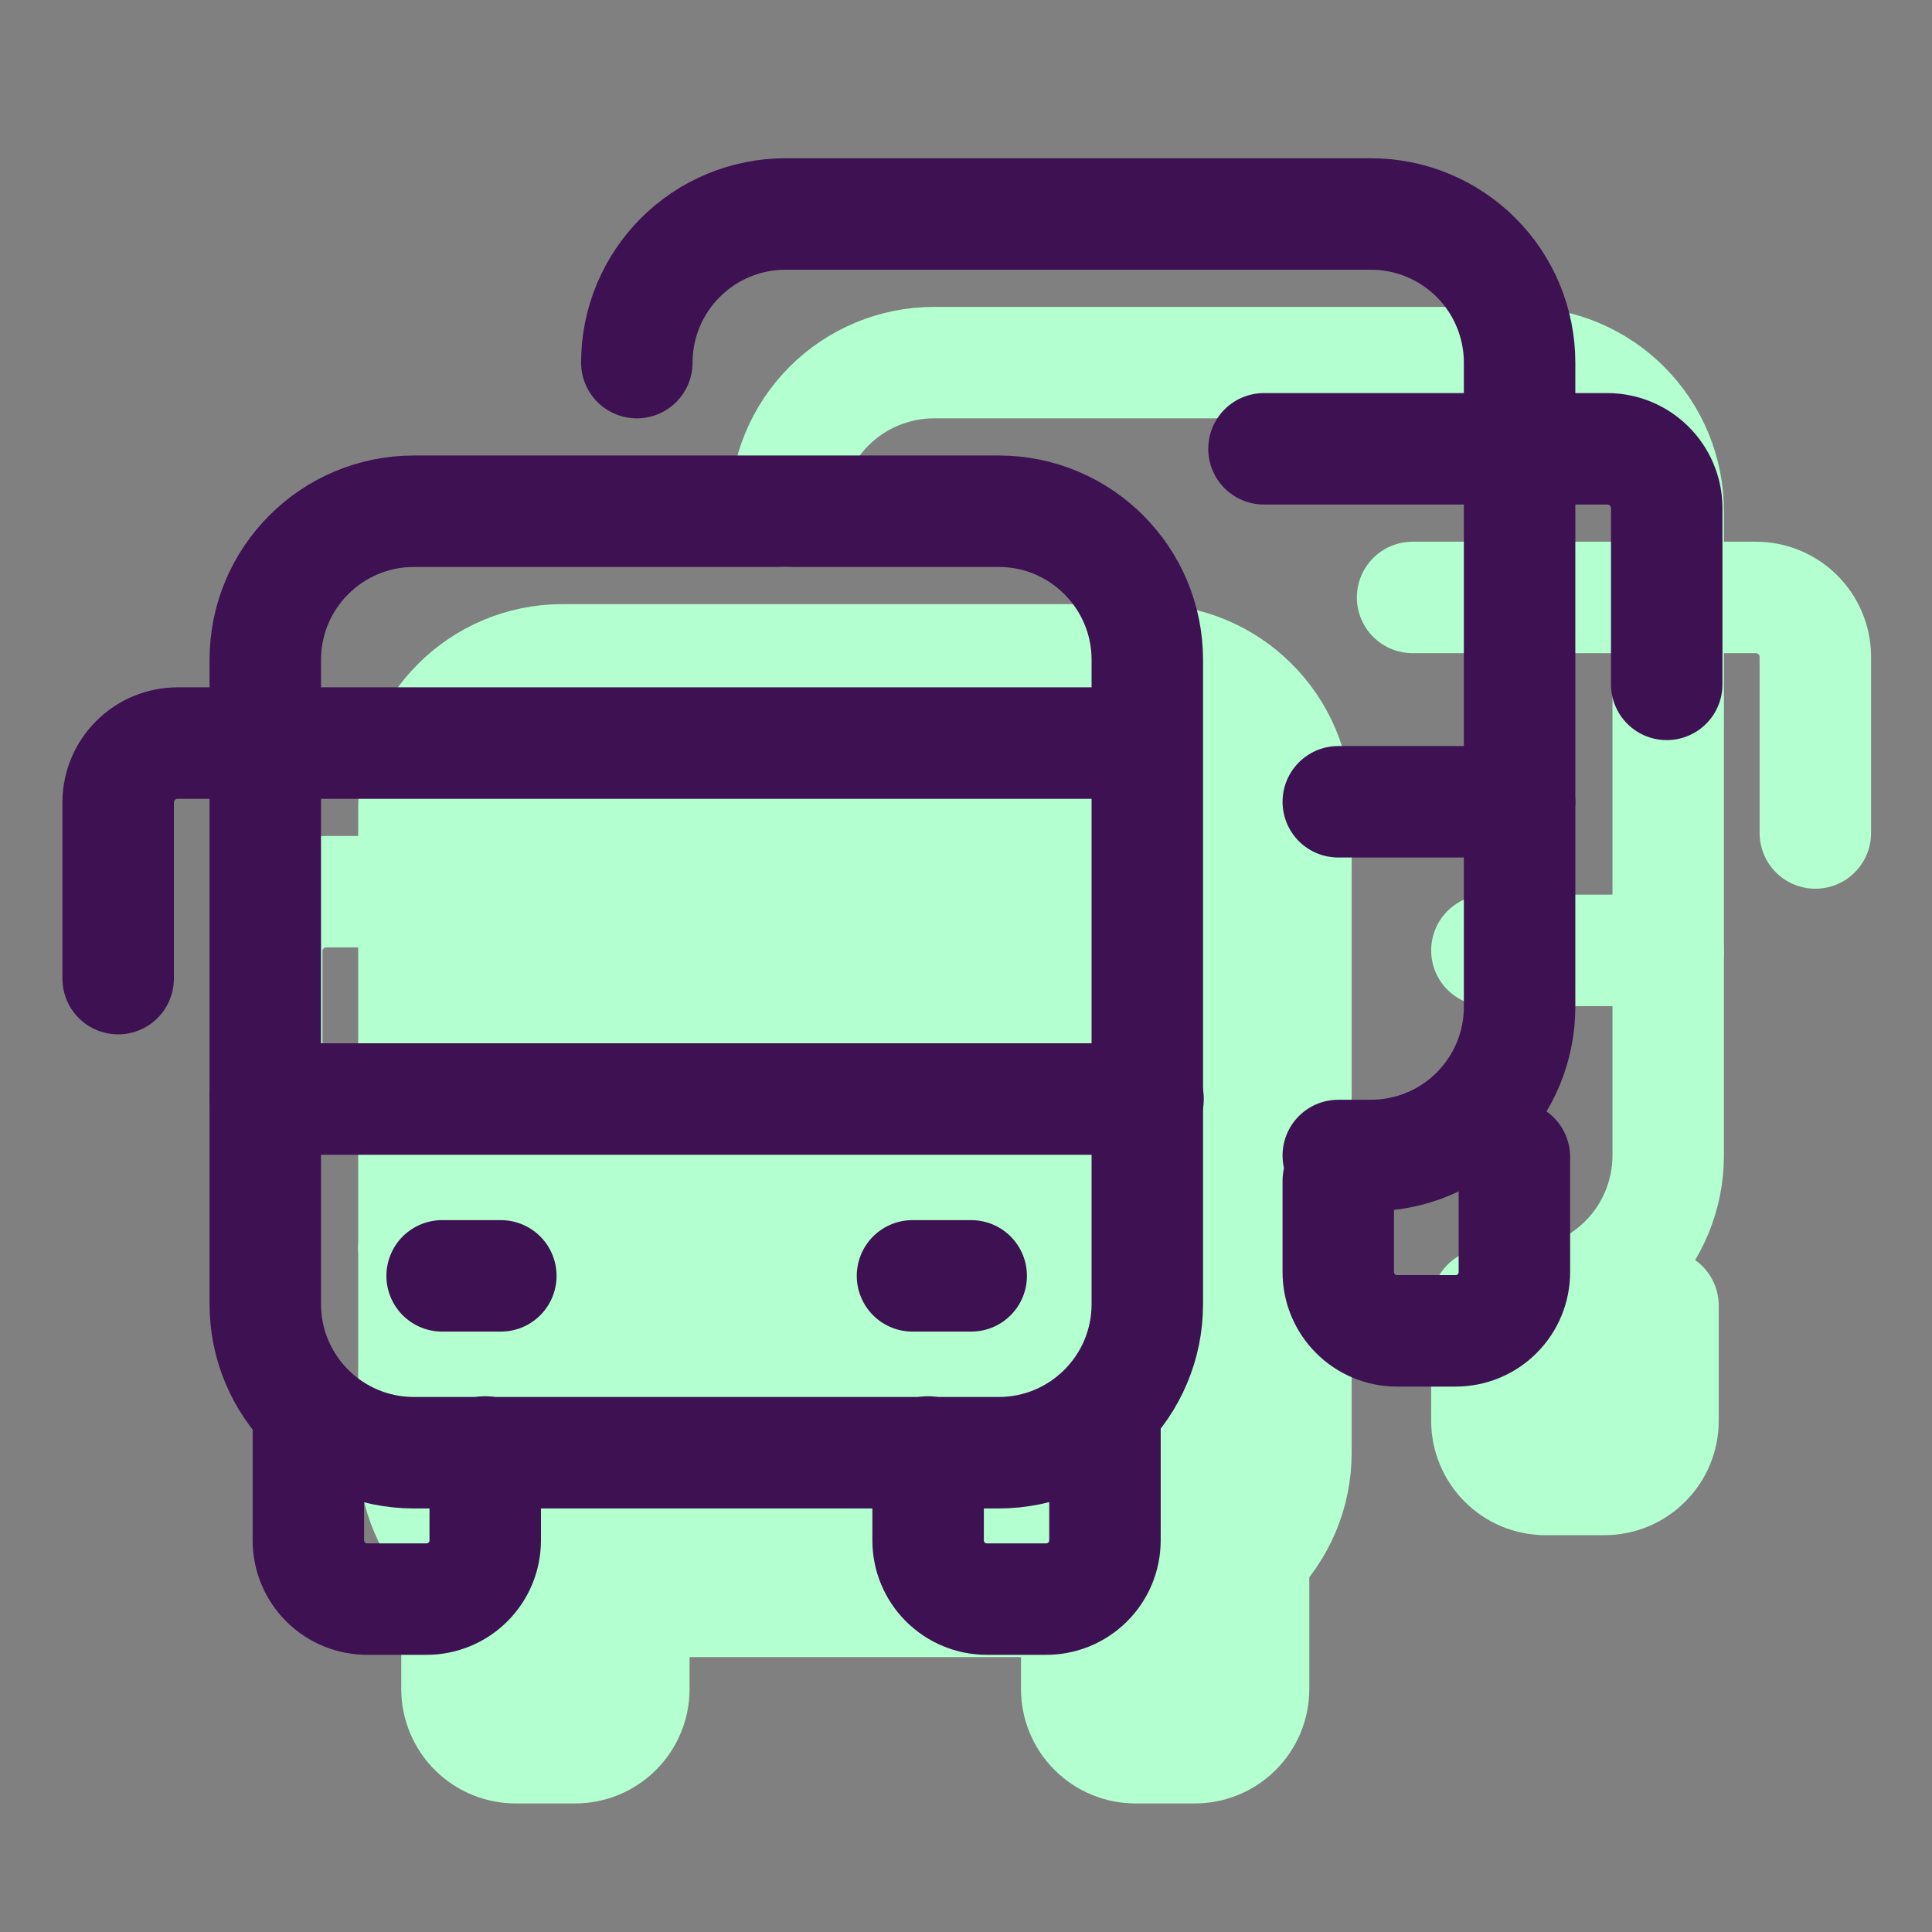 <svg width="52" height="52" viewBox="0 0 52 52" fill="none" xmlns="http://www.w3.org/2000/svg">
<rect x="0" y="0" width="52" height="52" fill="#808080" stroke="none"/>
<path d="M30.88 17.76H15.14C12.931 17.76 11.14 19.551 11.14 21.76V39.1C11.14 41.309 12.931 43.1 15.14 43.1H30.88C33.089 43.1 34.88 41.309 34.88 39.1V21.76C34.88 19.551 33.089 17.76 30.88 17.76Z" fill="#B3FFCF" stroke="#B3FFCF" stroke-width="3" stroke-linecap="round" stroke-linejoin="round"/>
<path d="M15.9 38.34H17.48" stroke="#B3FFCF" stroke-width="3" stroke-linecap="round" stroke-linejoin="round"/>
<path d="M28.56 38.34H30.14" stroke="#B3FFCF" stroke-width="3" stroke-linecap="round" stroke-linejoin="round"/>
<path d="M11.14 33.58H34.9" stroke="#B3FFCF" stroke-width="3" stroke-linecap="round" stroke-linejoin="round"/>
<path d="M34.02 24H8.78C8.359 24 7.955 24.166 7.656 24.462C7.356 24.757 7.185 25.159 7.18 25.58V30.34" stroke="#B3FFCF" stroke-width="3" stroke-linecap="round" stroke-linejoin="round"/>
<path d="M17.06 43.08V45.46C17.06 45.879 16.893 46.281 16.597 46.577C16.301 46.873 15.899 47.04 15.48 47.04H13.9C13.691 47.042 13.483 47.004 13.289 46.925C13.095 46.847 12.918 46.731 12.77 46.584C12.621 46.437 12.503 46.262 12.422 46.069C12.341 45.876 12.3 45.669 12.3 45.46V42.36" fill="#B3FFCF"/>
<path d="M17.06 43.08V45.46C17.06 45.879 16.893 46.281 16.597 46.577C16.301 46.873 15.899 47.04 15.48 47.04H13.9C13.691 47.042 13.483 47.004 13.289 46.925C13.095 46.847 12.918 46.731 12.77 46.584C12.621 46.437 12.503 46.262 12.422 46.069C12.341 45.876 12.3 45.669 12.3 45.46V42.36" stroke="#B3FFCF" stroke-width="3" stroke-linecap="round" stroke-linejoin="round"/>
<path d="M33.74 42.36V45.46C33.74 45.669 33.699 45.876 33.618 46.069C33.537 46.262 33.419 46.437 33.27 46.584C33.121 46.731 32.945 46.847 32.751 46.925C32.557 47.004 32.349 47.042 32.14 47.04H30.56C30.141 47.04 29.739 46.873 29.443 46.577C29.146 46.281 28.98 45.879 28.98 45.46V43.08" fill="#B3FFCF"/>
<path d="M33.74 42.36V45.46C33.74 45.669 33.699 45.876 33.618 46.069C33.537 46.262 33.419 46.437 33.27 46.584C33.121 46.731 32.945 46.847 32.751 46.925C32.557 47.004 32.349 47.042 32.14 47.04H30.56C30.141 47.04 29.739 46.873 29.443 46.577C29.146 46.281 28.98 45.879 28.98 45.46V43.08" stroke="#B3FFCF" stroke-width="3" stroke-linecap="round" stroke-linejoin="round"/>
<path d="M21.14 13.76C21.14 12.699 21.562 11.682 22.312 10.932C23.062 10.181 24.079 9.76 25.14 9.76H40.9C41.961 9.76 42.978 10.181 43.729 10.932C44.479 11.682 44.9 12.699 44.9 13.76V31.1C44.9 32.161 44.479 33.178 43.729 33.928C42.978 34.679 41.961 35.1 40.9 35.1H40.02" stroke="#B3FFCF" stroke-width="3" stroke-linecap="round" stroke-linejoin="round"/>
<path d="M40.02 25.58H44.9" stroke="#B3FFCF" stroke-width="3" stroke-linecap="round" stroke-linejoin="round"/>
<path d="M48.86 22.42V17.66C48.855 17.239 48.684 16.837 48.384 16.542C48.085 16.246 47.681 16.08 47.26 16.08H38.02" stroke="#B3FFCF" stroke-width="3" stroke-linecap="round" stroke-linejoin="round"/>
<path d="M44.76 35.14V38.24C44.76 38.659 44.594 39.061 44.297 39.357C44.001 39.654 43.599 39.82 43.18 39.82H41.6C41.181 39.82 40.779 39.654 40.483 39.357C40.187 39.061 40.02 38.659 40.02 38.24V35.78" fill="#B3FFCF"/>
<path d="M44.76 35.14V38.24C44.76 38.659 44.594 39.061 44.297 39.357C44.001 39.654 43.599 39.82 43.18 39.82H41.6C41.181 39.82 40.779 39.654 40.483 39.357C40.187 39.061 40.02 38.659 40.02 38.24V35.78" stroke="#B3FFCF" stroke-width="3" stroke-linecap="round" stroke-linejoin="round"/>
<path d="M26.88 13.76H11.14C8.931 13.76 7.14 15.551 7.14 17.76V35.1C7.14 37.309 8.931 39.1 11.14 39.1H26.88C29.089 39.1 30.88 37.309 30.88 35.1V17.76C30.88 15.551 29.089 13.76 26.88 13.76Z" stroke="#3D1152" stroke-width="3" stroke-linecap="round" stroke-linejoin="round"/>
<path d="M11.9 34.34H13.48" stroke="#3D1152" stroke-width="3" stroke-linecap="round" stroke-linejoin="round"/>
<path d="M24.56 34.34H26.14" stroke="#3D1152" stroke-width="3" stroke-linecap="round" stroke-linejoin="round"/>
<path d="M7.14 29.58H30.9" stroke="#3D1152" stroke-width="3" stroke-linecap="round" stroke-linejoin="round"/>
<path d="M30.02 20H4.78C4.359 20 3.955 20.166 3.656 20.462C3.356 20.757 3.185 21.159 3.18 21.58V26.34" stroke="#3D1152" stroke-width="3" stroke-linecap="round" stroke-linejoin="round"/>
<path d="M13.06 39.08V41.46C13.06 41.879 12.893 42.281 12.597 42.577C12.301 42.873 11.899 43.04 11.48 43.04H9.9C9.691 43.042 9.483 43.004 9.289 42.925C9.095 42.847 8.918 42.731 8.77 42.584C8.621 42.437 8.503 42.262 8.422 42.069C8.341 41.876 8.3 41.669 8.3 41.46V38.36" stroke="#3D1152" stroke-width="3" stroke-linecap="round" stroke-linejoin="round"/>
<path d="M29.74 38.36V41.46C29.74 41.669 29.698 41.876 29.618 42.069C29.537 42.262 29.419 42.437 29.27 42.584C29.121 42.731 28.945 42.847 28.751 42.925C28.557 43.004 28.349 43.042 28.14 43.04H26.56C26.141 43.04 25.739 42.873 25.443 42.577C25.146 42.281 24.98 41.879 24.98 41.46V39.08" stroke="#3D1152" stroke-width="3" stroke-linecap="round" stroke-linejoin="round"/>
<path d="M17.14 9.76C17.14 8.699 17.562 7.682 18.312 6.932C19.062 6.181 20.079 5.76 21.14 5.76H36.9C37.961 5.76 38.978 6.181 39.729 6.932C40.479 7.682 40.9 8.699 40.9 9.76V27.1C40.9 28.161 40.479 29.178 39.729 29.928C38.978 30.679 37.961 31.1 36.9 31.1H36.02" stroke="#3D1152" stroke-width="3" stroke-linecap="round" stroke-linejoin="round"/>
<path d="M36.02 21.58H40.9" stroke="#3D1152" stroke-width="3" stroke-linecap="round" stroke-linejoin="round"/>
<path d="M44.86 18.42V13.66C44.855 13.239 44.684 12.837 44.384 12.542C44.085 12.246 43.681 12.08 43.26 12.08H34.02" stroke="#3D1152" stroke-width="3" stroke-linecap="round" stroke-linejoin="round"/>
<path d="M40.76 31.14V34.24C40.76 34.659 40.594 35.061 40.297 35.357C40.001 35.654 39.599 35.82 39.18 35.82H37.6C37.181 35.82 36.779 35.654 36.483 35.357C36.187 35.061 36.02 34.659 36.02 34.24V31.78" stroke="#3D1152" stroke-width="3" stroke-linecap="round" stroke-linejoin="round"/>
</svg>
